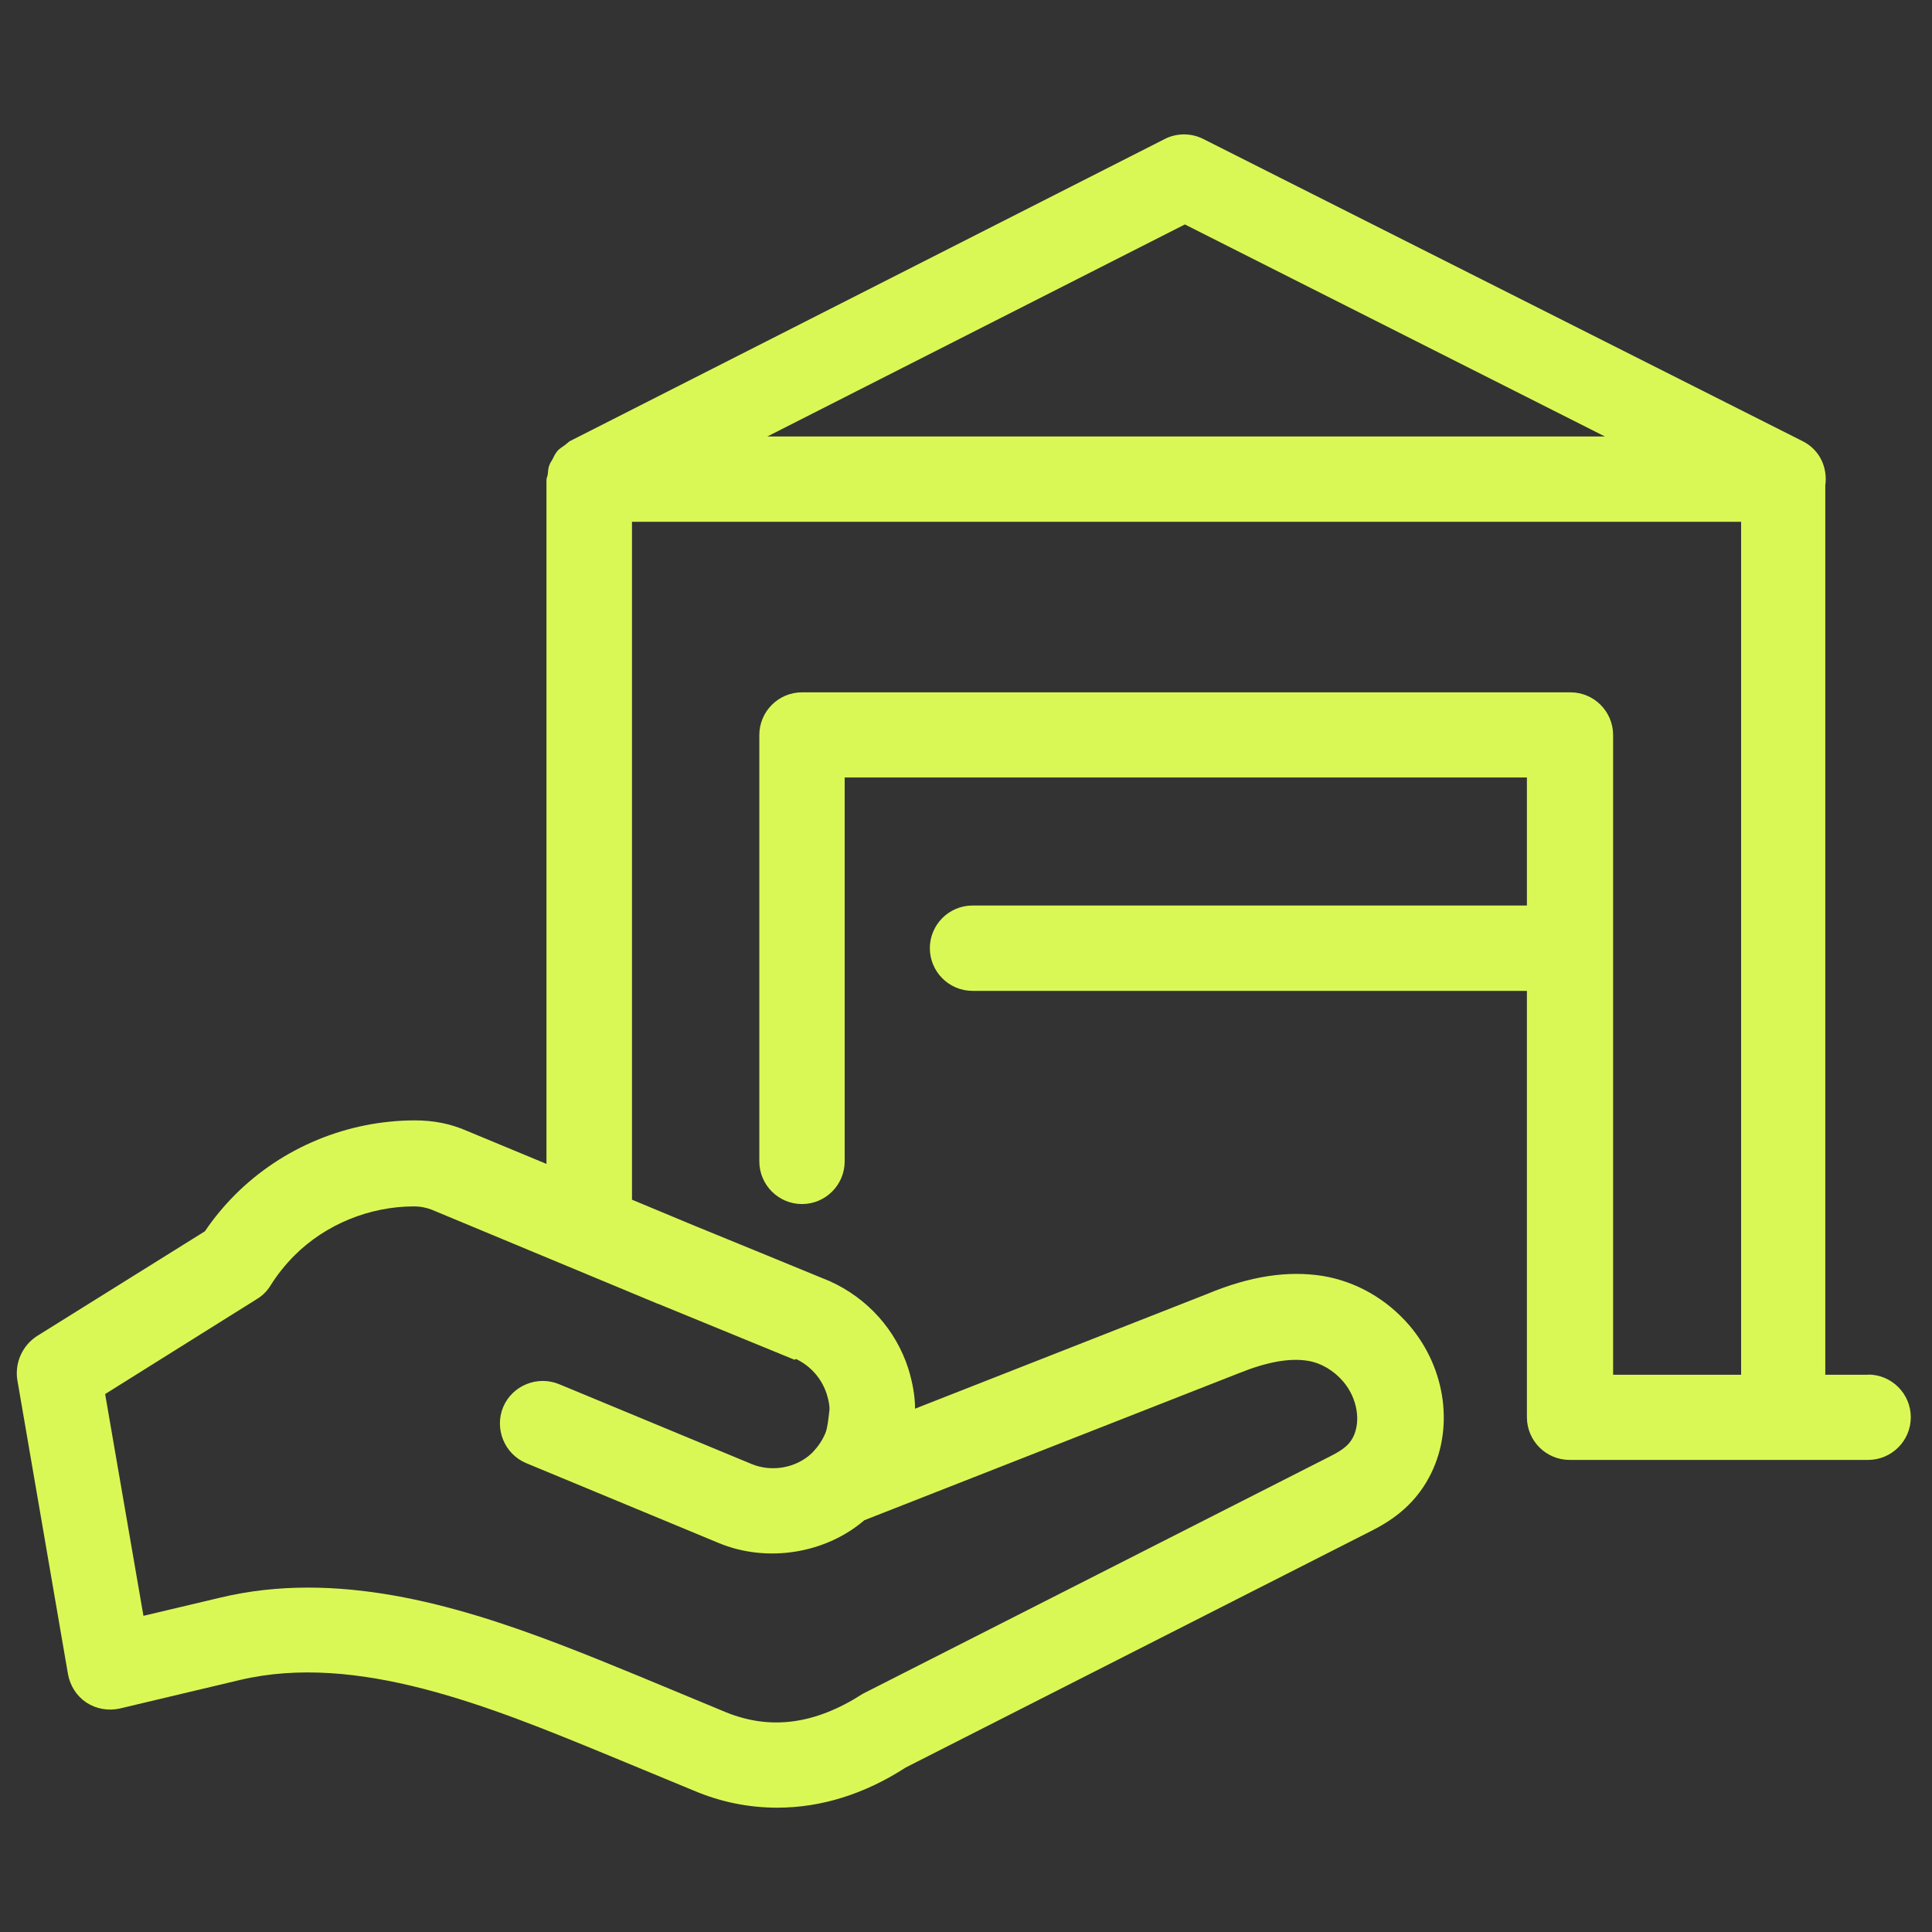 <svg width="115" height="115" viewBox="0 0 115 115" fill="none" xmlns="http://www.w3.org/2000/svg">
<rect x="0" y="0" width="115" height="115" fill="#333333" stroke="none"/>
<path d="M111.188 81.83H108.648V28.9C108.798 27.83 108.318 26.77 107.298 26.26L71.618 8.27C70.908 7.91 70.048 7.91 69.338 8.27L33.898 26.27C33.898 26.27 33.718 26.42 33.618 26.5C33.468 26.6 33.318 26.7 33.188 26.83C33.088 26.96 33.008 27.08 32.938 27.24C32.868 27.4 32.758 27.52 32.708 27.67C32.628 27.85 32.628 28.03 32.608 28.2C32.608 28.33 32.528 28.43 32.528 28.56V69.28L27.758 67.3C26.818 66.89 25.808 66.69 24.708 66.69C20.698 66.69 16.818 68.29 13.998 71.11C13.338 71.77 12.708 72.53 12.198 73.29L2.198 79.53C1.338 80.09 0.878 81.1 1.028 82.12L4.048 99.66C4.178 100.35 4.558 100.95 5.138 101.34C5.718 101.72 6.428 101.85 7.118 101.7L14.278 100C21.258 98.35 29.098 101.55 36.188 104.47L41.288 106.58C42.908 107.27 44.588 107.6 46.268 107.6C48.878 107.6 51.468 106.79 53.908 105.21L81.578 91.15C82.698 90.59 84.118 89.7 85.058 87.95C86.578 85.13 86.098 81.48 83.888 78.89C82.538 77.32 80.718 76.28 78.738 75.95C76.678 75.62 74.418 75.95 71.858 77.02L54.468 83.85C54.468 83.09 54.318 82.28 54.058 81.44C53.318 79.16 51.648 77.28 49.388 76.26C49.158 76.16 41.218 72.91 41.218 72.91L37.618 71.41V31.06H103.638V81.83H96.018V43.75C96.018 42.35 94.878 41.21 93.478 41.21H47.738C46.338 41.21 45.198 42.35 45.198 43.75V69.13C45.198 70.53 46.338 71.67 47.738 71.67C49.138 71.67 50.278 70.53 50.278 69.13V46.28H90.888V53.9H57.888C56.488 53.9 55.348 55.04 55.348 56.44C55.348 57.84 56.488 58.98 57.888 58.98H90.888V84.36C90.888 85.76 92.028 86.9 93.428 86.9H111.198C112.598 86.9 113.738 85.76 113.738 84.36C113.738 82.96 112.598 81.82 111.198 81.82L111.188 81.83ZM39.178 77.61L47.298 80.94L47.378 80.89C48.238 81.3 48.898 82.03 49.208 82.97C49.338 83.4 49.408 83.76 49.358 84.04C49.308 84.47 49.258 85 49.128 85.31C48.948 85.74 48.698 86.1 48.388 86.43C48.388 86.43 48.338 86.48 48.308 86.51C47.398 87.37 45.948 87.65 44.728 87.14L33.278 82.39C31.988 81.86 30.488 82.47 29.948 83.76C29.418 85.05 30.028 86.55 31.318 87.09L42.768 91.84C45.688 93.06 49.168 92.45 51.448 90.49L73.688 81.76C75.388 81.07 76.758 80.82 77.848 81C78.638 81.13 79.398 81.58 79.958 82.24C80.798 83.23 81.028 84.63 80.518 85.59C80.318 85.95 80.038 86.25 79.228 86.66L51.358 100.82C48.518 102.65 45.848 103 43.188 101.91L37.938 99.73C31.868 97.24 25.148 94.5 18.338 94.5C16.588 94.5 14.838 94.68 13.058 95.11L8.538 96.18L6.258 82.98L15.298 77.32C15.628 77.12 15.908 76.84 16.108 76.51C16.488 75.9 16.968 75.29 17.528 74.73C19.378 72.88 21.998 71.81 24.638 71.81C25.048 71.81 25.398 71.89 25.708 72.01L39.188 77.62L39.178 77.61ZM65.298 25.98H45.678L70.528 13.36L95.528 25.98H65.298Z" fill="#DAF855"/>
</svg>
